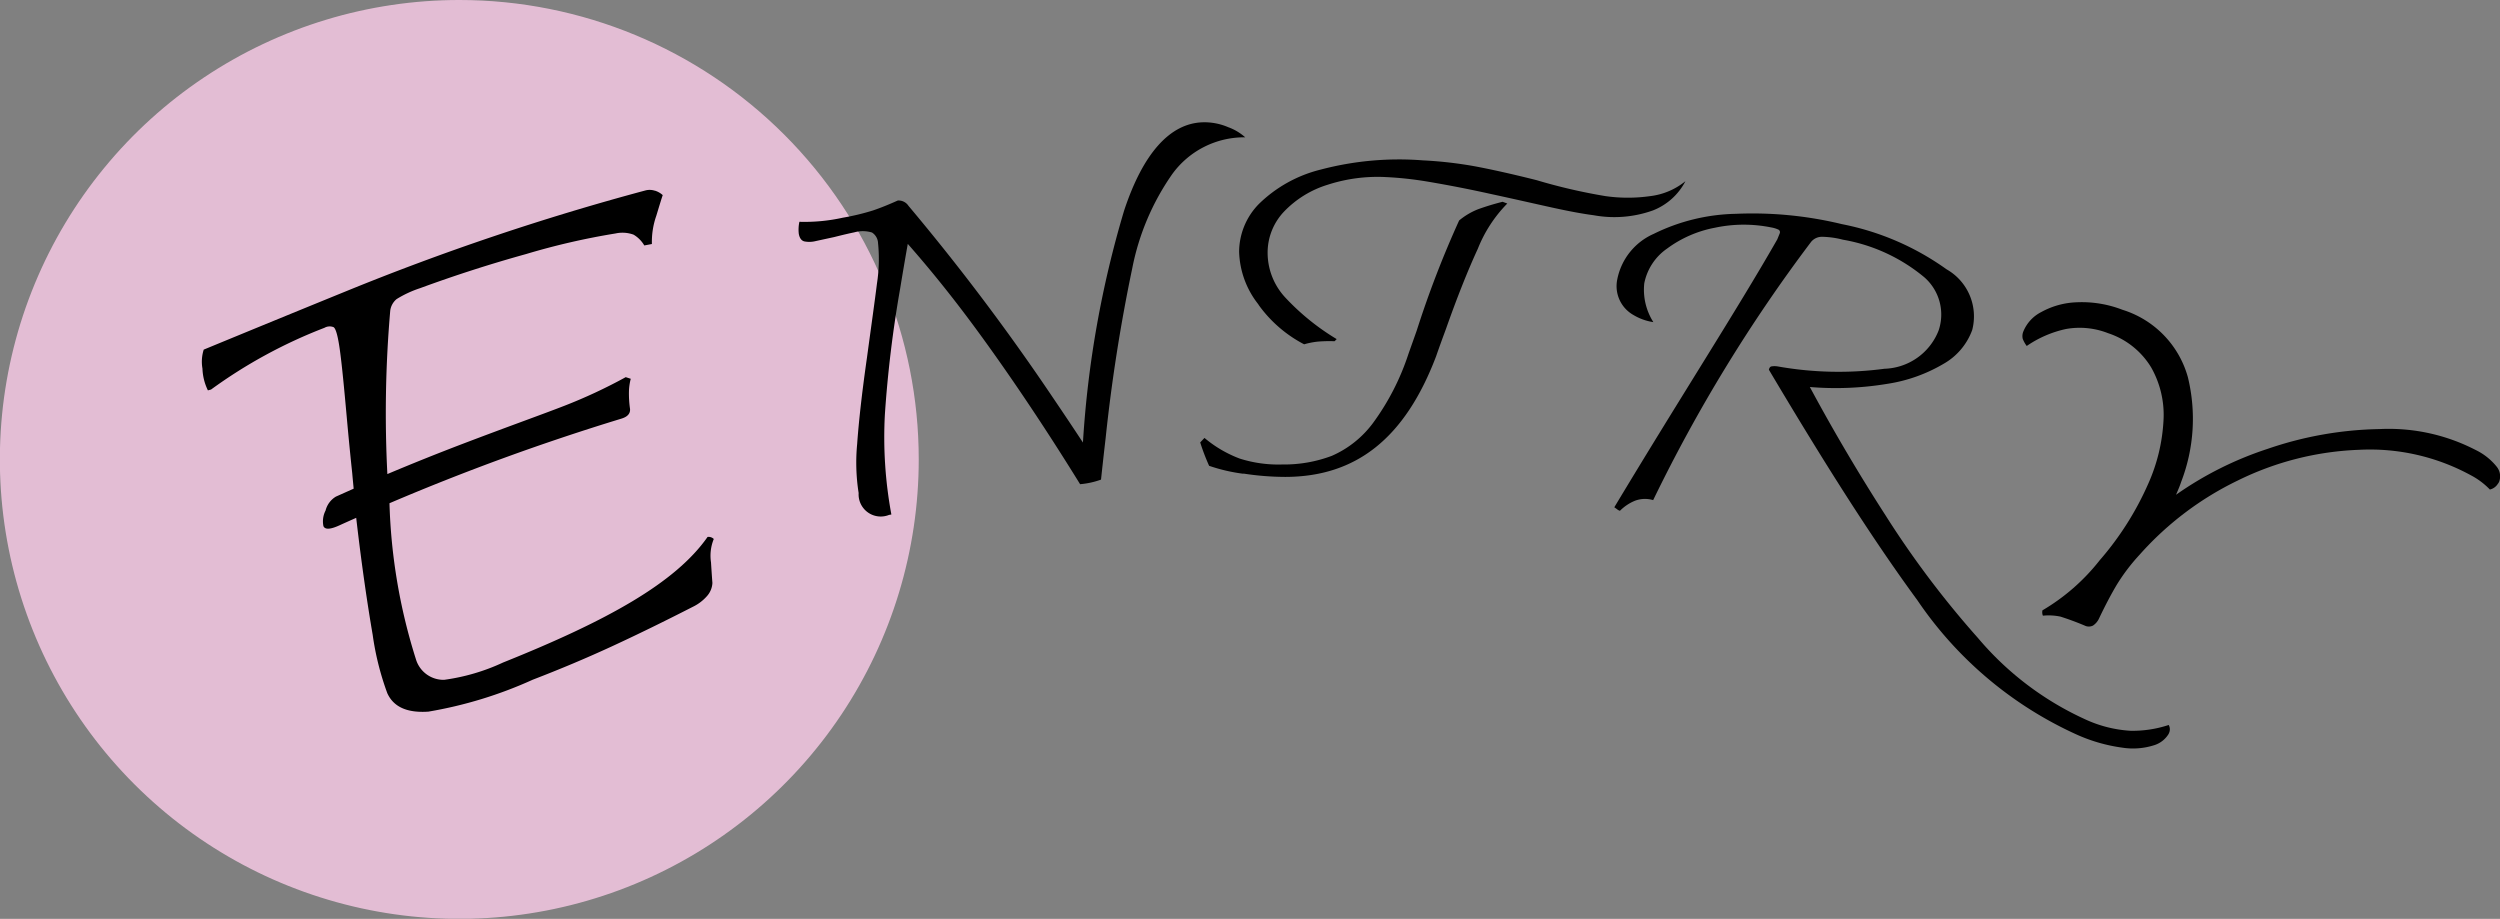 <svg data-name="グループ 13661" xmlns="http://www.w3.org/2000/svg" width="74.831" height="27.503"><rect width="100%" height="100%" fill="#808080" stroke="none"/><defs><clipPath id="a"><path data-name="パス 39268" d="M13.751 0A13.752 13.752 0 1027.5 13.752 13.752 13.752 0 0013.751 0z" fill="none"/></clipPath><clipPath id="c"><path data-name="パス 40441" d="M0 0h74.831v27.5H0z" fill="none"/></clipPath><radialGradient id="b" cx=".5" cy=".5" r=".5" gradientTransform="matrix(1 0 0 -1 0 2)" gradientUnits="objectBoundingBox"><stop offset="0" stop-color="#fbf7fa"/><stop offset=".308" stop-color="#f4e8f0"/><stop offset=".577" stop-color="#eed8e5"/><stop offset=".66" stop-color="#eacfdf"/><stop offset=".84" stop-color="#e4c1d6"/><stop offset="1" stop-color="#e3bdd4"/></radialGradient></defs><g data-name="グループ 13082"><g data-name="グループ 13081" clip-path="url(#a)"><path data-name="パス 40442" d="M0 0h27.5v27.5H0z" fill="url(#b)"/></g></g><g data-name="グループ 13084"><g data-name="マスクグループ 30" clip-path="url(#c)"><path data-name="パス 39269" d="M19.6 5.706a.615.615 0 01.237.134c-.02.055-.084.26-.192.618a2.359 2.359 0 00-.132.846l-.228.043a.9.9 0 00-.321-.323.968.968 0 00-.539-.036 21.107 21.107 0 00-2.68.617 40.9 40.9 0 00-3.174 1.022 3.229 3.229 0 00-.7.326.539.539 0 00-.19.344 35.634 35.634 0 00-.086 4.893q1.132-.477 2.276-.913c1.371-.522 2.379-.88 3.013-1.127a15.622 15.622 0 001.846-.861l.15.049a1.673 1.673 0 00-.054.382 3.259 3.259 0 00.033.526c.008.136-.079.231-.259.285a68.956 68.956 0 00-6.942 2.532 17.035 17.035 0 00.79 4.665.863.863 0 00.845.621 6.116 6.116 0 001.764-.518c3.125-1.253 5.16-2.384 6.122-3.759a.22.22 0 01.186.061 1.333 1.333 0 00-.083.7c.021.337.036.542.042.616a.635.635 0 01-.161.392 1.335 1.335 0 01-.426.323q-1.316.673-2.439 1.191t-2.351.99a12.666 12.666 0 01-3.124.956c-.63.043-1.041-.136-1.23-.552A8.4 8.4 0 0111.155 19c-.15-.875-.325-2.04-.493-3.5-.169.075-.338.15-.506.227-.269.122-.427.131-.475.021a.706.706 0 01.064-.466.678.678 0 01.309-.417l.532-.238c-.014-.151-.029-.3-.042-.453-.028-.263-.088-.83-.166-1.7s-.142-1.529-.2-1.96-.121-.672-.191-.72a.312.312 0 00-.275.018 14.772 14.772 0 00-3.395 1.848l-.094.025a1.608 1.608 0 01-.163-.652 1.191 1.191 0 01.038-.568q2.113-.872 4.25-1.743A75.281 75.281 0 0119.32 5.7a.5.5 0 01.282.009"/><path data-name="パス 39270" d="M36.772 3.81a1.56 1.56 0 01.5.3 2.662 2.662 0 00-2.188 1.107 7.384 7.384 0 00-1.19 2.8 50.681 50.681 0 00-.8 5.1q-.072.62-.138 1.239a2.445 2.445 0 01-.626.137q-.388-.628-.789-1.252c-1.034-1.605-1.883-2.8-2.478-3.6S27.835 8.052 27.172 7.3q-.119.671-.229 1.342a35.479 35.479 0 00-.456 3.758 12.671 12.671 0 00.194 3l-.071.013a.663.663 0 01-.909-.655 5.874 5.874 0 01-.044-1.47c.043-.614.135-1.475.293-2.58.13-.96.235-1.7.3-2.224a4.779 4.779 0 00.032-1.206.394.394 0 00-.181-.318.943.943 0 00-.531-.005c-.095.019-.294.063-.592.139l-.562.122a.774.774 0 01-.339.01c-.088-.022-.144-.1-.167-.225a1.093 1.093 0 01.018-.362 5.271 5.271 0 001.3-.123 6.994 6.994 0 00.894-.214c.217-.073.466-.172.75-.3a.354.354 0 01.321.159 67.341 67.341 0 014.322 5.739q.455.67.9 1.346a30.764 30.764 0 011.231-6.937c.568-1.725 1.376-2.613 2.345-2.648a1.8 1.8 0 01.786.152"/><path data-name="パス 39271" d="M37.217 14.181a5.178 5.178 0 01-1.025-.238 6.413 6.413 0 01-.267-.7l.128-.135a3.606 3.606 0 001.051.617 3.8 3.8 0 001.276.178 4.037 4.037 0 001.488-.26 3.058 3.058 0 001.232-.985 7.358 7.358 0 001.059-2.067l.245-.69A30.058 30.058 0 0143.675 6.6a2.054 2.054 0 01.565-.336 7.619 7.619 0 01.736-.224l.141.052a4.068 4.068 0 00-.882 1.354c-.3.65-.618 1.449-.954 2.4-.1.272-.2.543-.294.816-.931 2.452-2.388 3.612-4.524 3.613a8.352 8.352 0 01-1.246-.1m.452-5.061a2.653 2.653 0 01-.579-1.577 2.055 2.055 0 01.594-1.434 4.023 4.023 0 011.848-1.027A9.181 9.181 0 0142.59 4.8a12.164 12.164 0 011.58.182c.463.088 1.075.222 1.829.412a16.8 16.8 0 002.055.476 4.753 4.753 0 001.343 0 2.05 2.05 0 001.052-.447 1.856 1.856 0 01-.969.874 3.424 3.424 0 01-1.775.146c-.34-.044-.747-.121-1.222-.225s-1.1-.248-1.887-.418a37.17 37.17 0 00-1.883-.367 10.522 10.522 0 00-1.238-.133 4.847 4.847 0 00-1.738.231 3.042 3.042 0 00-1.3.8 1.781 1.781 0 00-.494 1.233 1.968 1.968 0 00.517 1.329 7.107 7.107 0 001.55 1.257l-.062.064a4.149 4.149 0 00-.5.011 2.324 2.324 0 00-.412.081 3.879 3.879 0 01-1.367-1.186"/><path data-name="パス 39272" d="M64.919 21.957a.775.775 0 01-.454.353 2.073 2.073 0 01-.934.07 4.945 4.945 0 01-1.387-.4 11.478 11.478 0 01-4.752-4.013c-1.413-1.927-2.858-4.228-4.445-6.9.013-.059.04-.093.079-.1a.577.577 0 01.18 0 10.4 10.4 0 003.2.071 1.8 1.8 0 001.62-1.142A1.481 1.481 0 0057.6 8.3a5.187 5.187 0 00-2.436-1.125 2.636 2.636 0 00-.615-.087.42.42 0 00-.337.15 46.441 46.441 0 00-4.729 7.732.854.854 0 00-.546.019 1.372 1.372 0 00-.448.3.225.225 0 01-.086-.046 1.966 1.966 0 00-.083-.059c1.955-3.257 3.668-5.9 4.879-8.02l.074-.183a.086.086 0 00-.041-.108.855.855 0 00-.218-.066 4.14 4.14 0 00-1.681.009 3.5 3.5 0 00-1.435.626 1.654 1.654 0 00-.681 1.038 1.809 1.809 0 00.272 1.162 1.617 1.617 0 01-.592-.211.991.991 0 01-.488-1.07A1.885 1.885 0 0149.5 7a5.8 5.8 0 012.458-.6 11.38 11.38 0 013.175.309 8.025 8.025 0 013.132 1.352 1.62 1.62 0 01.768 1.817 1.917 1.917 0 01-.859 1.013 4.7 4.7 0 01-1.694.6 9.386 9.386 0 01-2.307.093 56.505 56.505 0 002.262 3.836 28.321 28.321 0 002.773 3.68 9.161 9.161 0 003.2 2.428 3.75 3.75 0 001.367.346 3.434 3.434 0 001.14-.174.265.265 0 010 .259"/><path data-name="パス 39273" d="M74.769 14.478a.382.382 0 01-.241.175 2.222 2.222 0 00-.571-.428 6.307 6.307 0 00-3.347-.761 8.931 8.931 0 00-3.624.917 9.383 9.383 0 00-2.939 2.219 5.78 5.78 0 00-.685.9q-.249.417-.53 1.006a.513.513 0 01-.184.219.277.277 0 01-.248 0 8.421 8.421 0 00-.725-.268 1.722 1.722 0 00-.526-.028.27.27 0 01-.014-.16 6.116 6.116 0 001.715-1.5 9.014 9.014 0 001.459-2.305 5.31 5.31 0 00.448-1.847A2.881 2.881 0 0064.391 11 2.373 2.373 0 0063.1 9.973a2.328 2.328 0 00-1.256-.126 3.3 3.3 0 00-1.179.509.932.932 0 01-.119-.211.363.363 0 01.021-.232 1.135 1.135 0 01.532-.572 2.362 2.362 0 011.064-.293 3.365 3.365 0 011.366.224 2.935 2.935 0 011.959 2.017 5.251 5.251 0 01-.2 3.134c-.029.091-.081.22-.155.387a10.332 10.332 0 012.738-1.373 10.852 10.852 0 013.362-.594 5.659 5.659 0 012.867.625 1.829 1.829 0 01.631.5.459.459 0 01.071.46l-.027.045"/></g></g></svg>